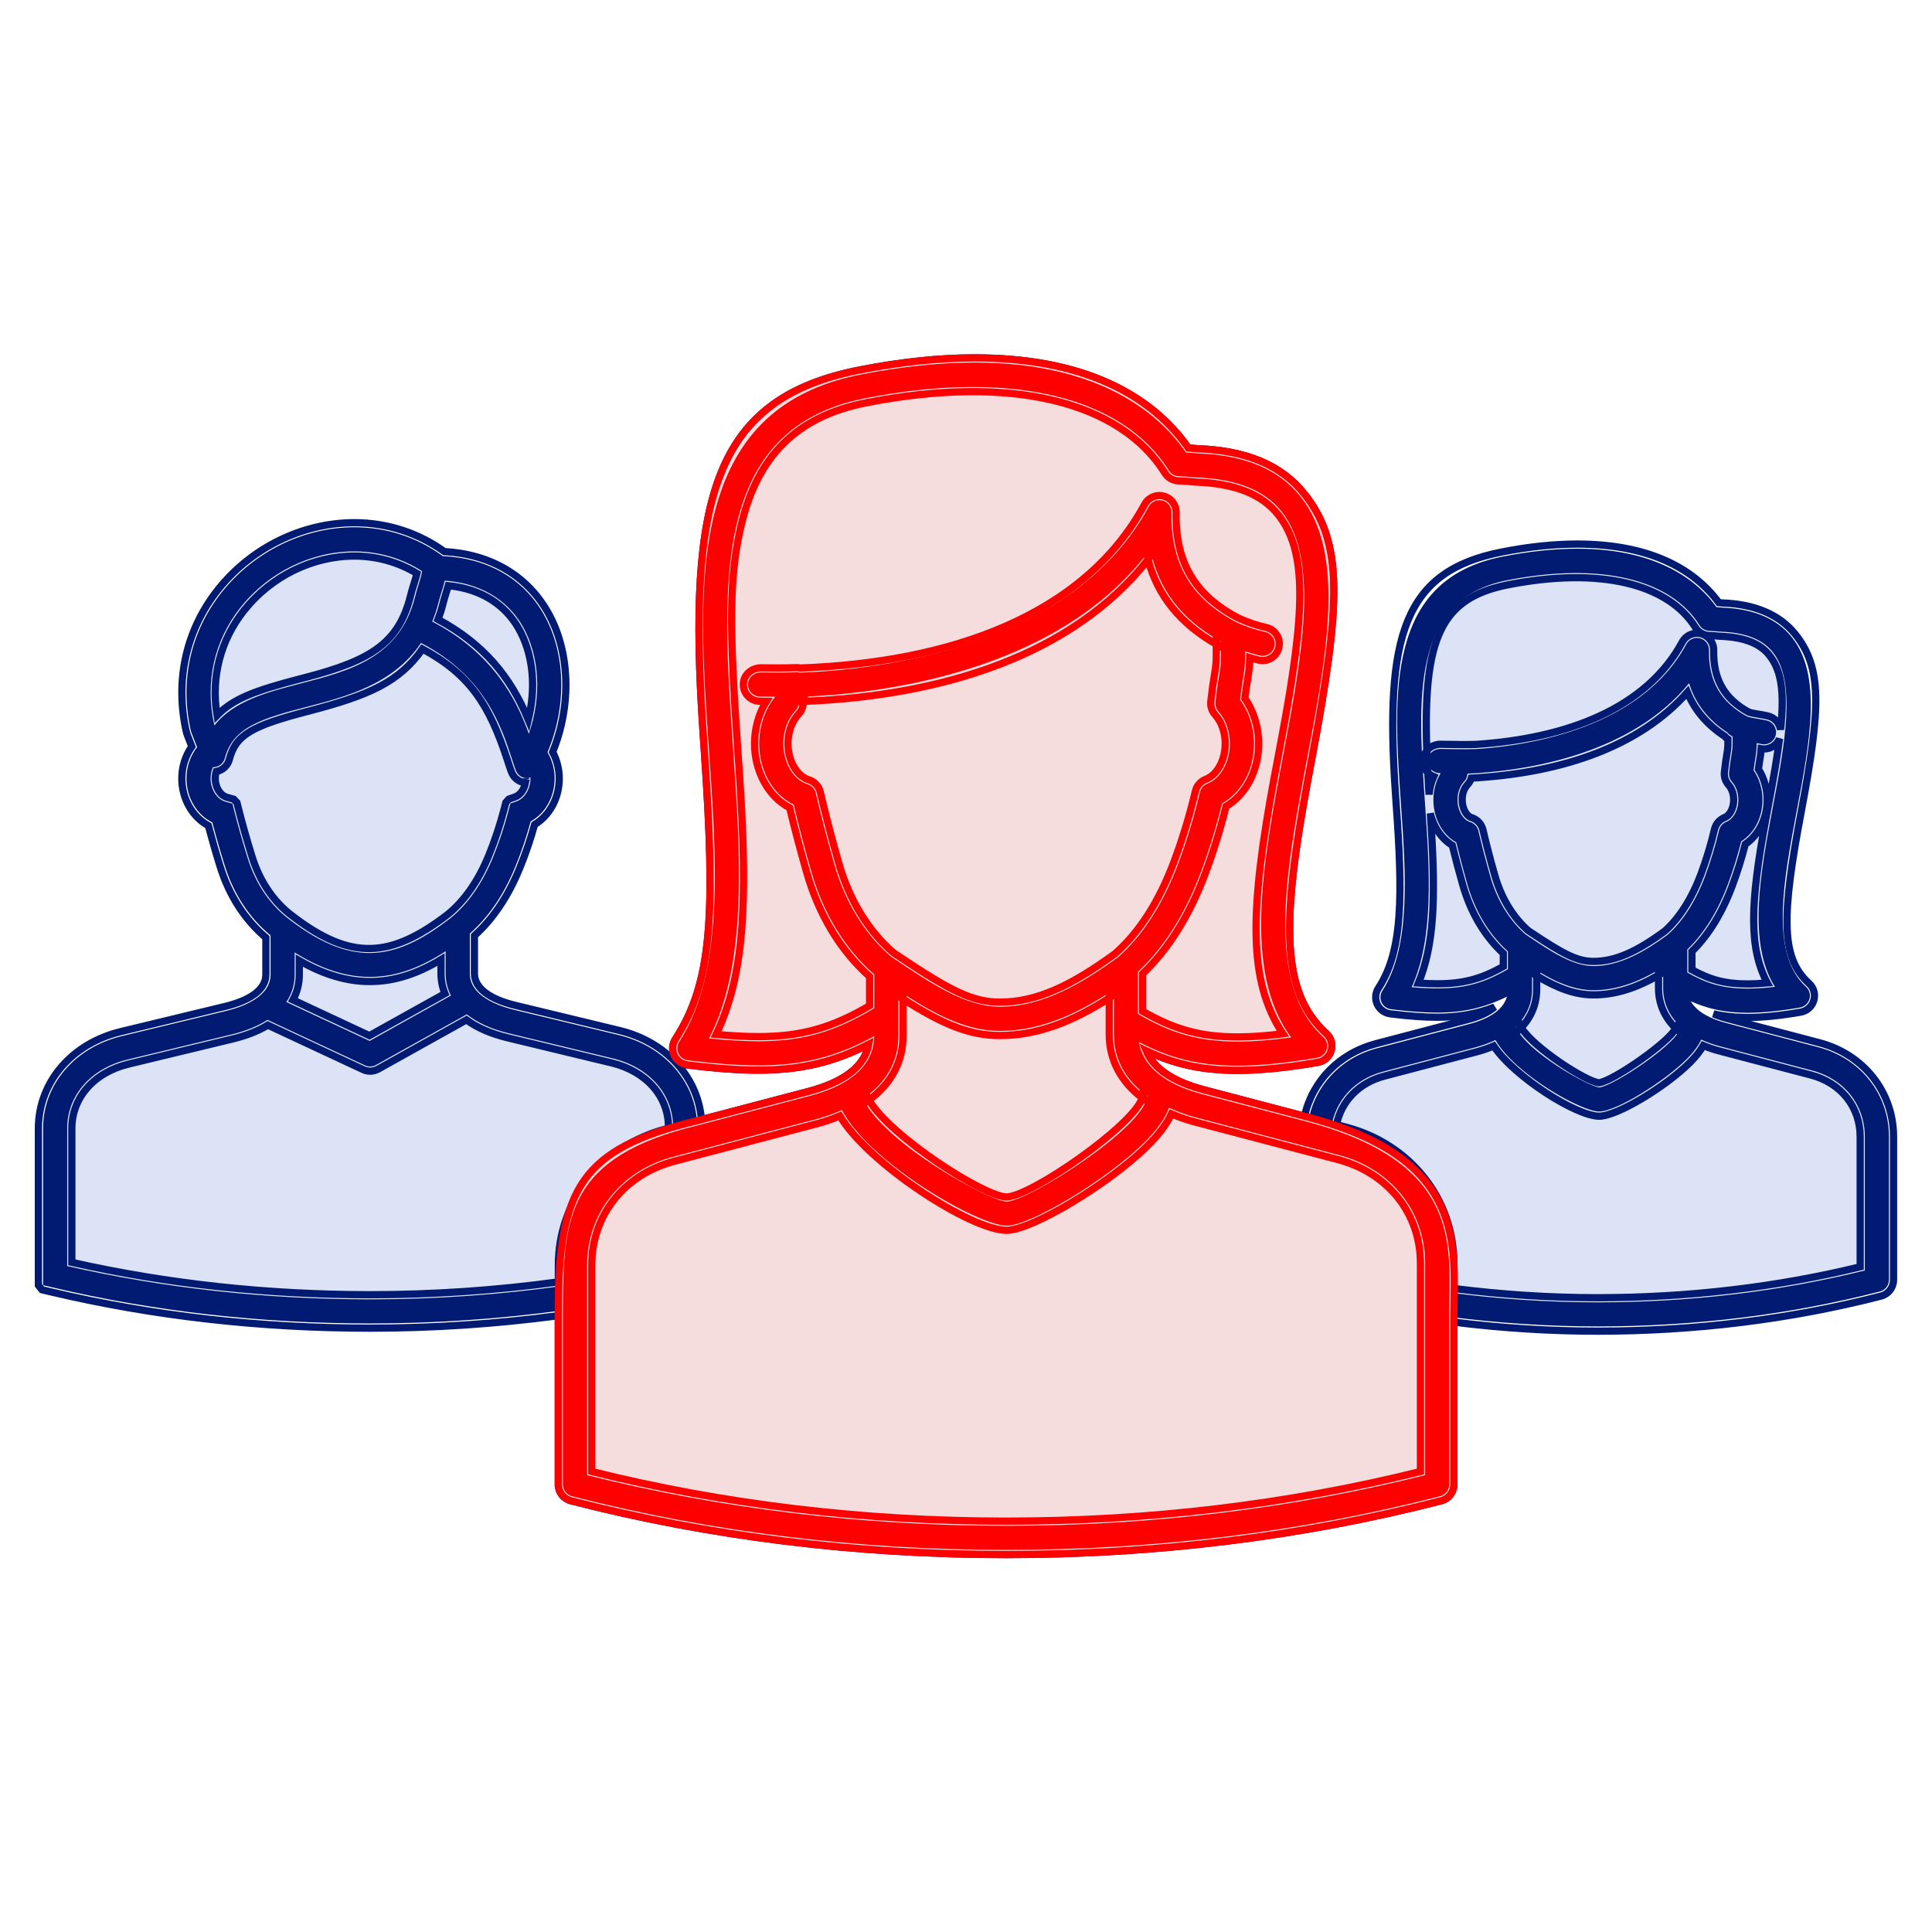 <?xml version="1.0" encoding="utf-8"?>
<!-- Generator: Adobe Illustrator 17.0.0, SVG Export Plug-In . SVG Version: 6.00 Build 0)  -->
<!DOCTYPE svg PUBLIC "-//W3C//DTD SVG 1.1//EN" "http://www.w3.org/Graphics/SVG/1.1/DTD/svg11.dtd">
<svg version="1.1" id="Layer_1" xmlns="http://www.w3.org/2000/svg" xmlns:xlink="http://www.w3.org/1999/xlink" x="0px" y="0px"
	 width="80px" height="80px" viewBox="0 0 80 80" enable-background="new 0 0 80 80" xml:space="preserve">
<title>10 Colors Icons</title>
<desc>Created with Sketch.</desc>
<g id="Style-Guide">
	<g id="_x31_0_x5F_Icons" transform="translate(-610, -639)">
		<g id="Background">
		</g>
		<g id="Colors-Icons" transform="translate(110, 639)">
			<g id="_x31_0-Colors-Icons" transform="translate(510, 20)">
				<g id="Group-10">
					<path id="Path" fill="#DDE3F6" d="M65.291,23.362l-3.824-1.005c-0.552-0.145-1.183-0.413-1.457-0.899
						c0.694,0.311,1.408,0.479,2.356,0.479l0,0c0.612,0,1.322-0.071,2.164-0.216c0.188-0.032,0.341-0.169,0.395-0.352
						c0.054-0.184-0.002-0.381-0.144-0.509c-1.502-1.362-0.931-4.382-0.378-7.304c0.543-2.873,1.057-5.586-0.211-7.173
						c-0.61-0.766-1.587-1.177-2.872-1.223c-0.082-0.009-0.166-0.016-0.246-0.021c-0.706-0.992-2.32-2.418-5.763-2.418
						c-0.948,0-1.986,0.109-3.088,0.326c-4.859,0.952-4.53,5.685-4.212,10.263c0.202,2.899,0.41,5.899-0.769,7.713
						c-0.094,0.145-0.107,0.326-0.035,0.483c0.073,0.155,0.221,0.263,0.392,0.284c0.767,0.095,1.374,0.14,1.909,0.14
						c1.085,0,1.959-0.203,2.893-0.662c-0.181,0.639-0.922,0.967-1.558,1.134l-3.823,1.004c-1.528,0.402-2.601,1.59-2.852,3.054
						l-4.371-1.148c-1.125-0.296-2.435-0.915-2.633-2.164c1.228,0.639,2.416,0.981,4.085,0.981c0.002,0,0.002,0,0.002,0
						c0.931,0,2.009-0.107,3.294-0.329c0.188-0.033,0.342-0.169,0.395-0.352c0.053-0.184-0.003-0.381-0.145-0.509
						c-2.43-2.205-1.534-6.941-0.668-11.522c0.826-4.372,1.607-8.5-0.271-10.853c-0.903-1.132-2.304-1.718-4.25-1.788
						c-0.169-0.016-0.337-0.03-0.5-0.04c-1.015-1.486-3.428-3.722-8.748-3.722c-1.445,0-3.03,0.167-4.714,0.497
						c-7.265,1.423-6.765,8.608-6.283,15.555c0.315,4.52,0.639,9.194-1.229,12.071c-0.094,0.145-0.107,0.328-0.035,0.483
						c0.073,0.156,0.22,0.264,0.392,0.285c1.174,0.146,2.1,0.213,2.913,0.213c1.802,0,3.213-0.346,4.799-1.21
						c-0.007,1.466-1.455,2.155-2.67,2.474l-4.663,1.225c-0.035-1.782-1.331-3.286-3.256-3.75l-4.314-1.041
						c-0.688-0.166-1.843-0.583-1.843-1.507v-1.653c0.781-0.686,1.416-1.621,1.89-2.785c0.241-0.589,0.453-1.213,0.629-1.858
						c0.603-0.333,0.992-1.015,0.992-1.781c0-0.388-0.107-0.762-0.295-1.082c0.804-1.901,0.764-4.102-0.159-5.718
						c-0.849-1.484-2.333-2.325-4.191-2.406C8.31,3.018,8.306,3.006,8.296,2.998C7.237,2.235,5.985,1.833,4.674,1.833
						c-2.096,0-4.149,1.006-5.491,2.691c-1.299,1.632-1.752,3.676-1.275,5.755c0.005,0.024,0.013,0.049,0.023,0.071l0.231,0.588
						c-0.28,0.358-0.44,0.813-0.44,1.294c0,0.8,0.428,1.508,1.07,1.821c0.147,0.563,0.315,1.147,0.51,1.776
						c0.366,1.181,1.021,2.179,1.901,2.903v1.622c0,0.923-1.155,1.341-1.843,1.507l-4.314,1.041
						c-1.951,0.471-3.262,2.006-3.262,3.822v6.493l0.384,0.09c4.196,0.992,8.624,1.494,13.16,1.494c2.71,0,5.379-0.188,7.985-0.544
						v7.213c0,0.228,0.155,0.427,0.375,0.484c5.729,1.475,11.776,2.223,17.973,2.223c6.198,0,12.246-0.748,17.974-2.223
						c0.22-0.057,0.374-0.256,0.374-0.484v-6.945c2.014,0.258,4.066,0.399,6.146,0.399c4.028,0,7.961-0.487,11.687-1.446
						c0.222-0.056,0.376-0.256,0.376-0.484v-5.932C68.218,25.31,67.041,23.821,65.291,23.362z"/>
					<g id="Shape">
						<g>
							<path id="path-1" fill="#011B72" d="M65.291,23.362l-3.824-1.005c-0.552-0.145-1.183-0.413-1.457-0.899
								c0.694,0.311,1.408,0.479,2.356,0.479l0,0c0.612,0,1.322-0.071,2.164-0.216c0.188-0.032,0.341-0.169,0.395-0.352
								c0.054-0.184-0.002-0.381-0.144-0.509c-1.502-1.362-0.931-4.382-0.378-7.304c0.543-2.873,1.057-5.586-0.211-7.173
								c-0.61-0.766-1.587-1.177-2.872-1.223c-0.082-0.009-0.166-0.016-0.246-0.021c-0.706-0.992-2.32-2.418-5.763-2.418
								c-0.948,0-1.986,0.109-3.088,0.326c-4.859,0.952-4.53,5.685-4.212,10.263c0.202,2.899,0.41,5.899-0.769,7.713
								c-0.094,0.145-0.107,0.326-0.035,0.483c0.073,0.155,0.221,0.263,0.392,0.284c0.767,0.095,1.374,0.14,1.909,0.14
								c1.085,0,1.959-0.203,2.893-0.662c-0.181,0.639-0.922,0.967-1.558,1.134l-3.823,1.004c-1.528,0.402-2.601,1.59-2.852,3.054
								l-4.371-1.148c-1.125-0.296-2.435-0.915-2.633-2.164c1.228,0.639,2.416,0.981,4.085,0.981c0.002,0,0.002,0,0.002,0
								c0.931,0,2.009-0.107,3.294-0.329c0.188-0.033,0.342-0.169,0.395-0.352c0.053-0.184-0.003-0.381-0.145-0.509
								c-2.43-2.205-1.534-6.941-0.668-11.522c0.826-4.372,1.607-8.5-0.271-10.853c-0.903-1.132-2.304-1.718-4.25-1.788
								c-0.169-0.016-0.337-0.03-0.5-0.04c-1.015-1.486-3.428-3.722-8.748-3.722c-1.445,0-3.03,0.167-4.714,0.497
								c-7.265,1.423-6.765,8.608-6.283,15.555c0.315,4.52,0.639,9.194-1.229,12.071c-0.094,0.145-0.107,0.328-0.035,0.483
								c0.073,0.156,0.22,0.264,0.392,0.285c1.174,0.146,2.1,0.213,2.913,0.213c1.802,0,3.213-0.346,4.799-1.21
								c-0.007,1.466-1.455,2.155-2.67,2.474l-4.663,1.225c-0.035-1.782-1.331-3.286-3.256-3.75l-4.314-1.041
								c-0.688-0.166-1.843-0.583-1.843-1.507v-1.653c0.781-0.686,1.416-1.621,1.89-2.785c0.241-0.589,0.453-1.213,0.629-1.858
								c0.603-0.333,0.992-1.015,0.992-1.781c0-0.388-0.107-0.762-0.295-1.082c0.804-1.901,0.764-4.102-0.159-5.718
								c-0.849-1.484-2.333-2.325-4.191-2.406C8.31,3.018,8.306,3.006,8.296,2.998C7.237,2.235,5.985,1.833,4.674,1.833
								c-2.096,0-4.149,1.006-5.491,2.691c-1.299,1.632-1.752,3.676-1.275,5.755c0.005,0.024,0.013,0.049,0.023,0.071l0.231,0.588
								c-0.28,0.358-0.44,0.813-0.44,1.294c0,0.8,0.428,1.508,1.07,1.821c0.147,0.563,0.315,1.147,0.51,1.776
								c0.366,1.181,1.021,2.179,1.901,2.903v1.622c0,0.923-1.155,1.341-1.843,1.507l-4.314,1.041
								c-1.951,0.471-3.262,2.006-3.262,3.822v6.493l0.384,0.09c4.196,0.992,8.624,1.494,13.16,1.494
								c2.71,0,5.379-0.188,7.985-0.544v7.213c0,0.228,0.155,0.427,0.375,0.484c5.729,1.475,11.776,2.223,17.973,2.223
								c6.198,0,12.246-0.748,17.974-2.223c0.22-0.057,0.374-0.256,0.374-0.484v-6.945c2.014,0.258,4.066,0.399,6.146,0.399
								c4.028,0,7.961-0.487,11.687-1.446c0.222-0.056,0.376-0.256,0.376-0.484v-5.932C68.218,25.31,67.041,23.821,65.291,23.362z
								 M49.505,20.929c-0.312,0-0.657-0.016-1.052-0.052c0.938-2.065,0.741-4.894,0.551-7.638c-0.301-4.336-0.586-8.43,3.408-9.213
								c3.849-0.754,6.763-0.053,7.96,1.861c0.086,0.14,0.238,0.228,0.404,0.235c0.144,0.005,0.29,0.016,0.474,0.033
								c1.028,0.038,1.734,0.315,2.16,0.85c0.981,1.228,0.487,3.84,0.009,6.364c-0.526,2.785-1.068,5.653,0.076,7.493
								c-0.417,0.049-0.791,0.074-1.13,0.074l0,0c-1.035,0-1.708-0.216-2.498-0.666v-0.954c0.693-0.665,1.257-1.569,1.677-2.691
								c0.214-0.57,0.4-1.171,0.556-1.788c0.536-0.329,0.881-0.984,0.881-1.716c0-0.446-0.133-0.881-0.369-1.224
								c0.029-0.238,0.053-0.382,0.072-0.494c0.035-0.212,0.053-0.343,0.057-0.633c0.058,0.011,0.121,0.023,0.193,0.039
								c0.037,0.009,0.075,0.013,0.111,0.013c0.229,0,0.434-0.158,0.486-0.39c0.06-0.269-0.108-0.537-0.377-0.598
								c-0.178-0.04-0.315-0.063-0.438-0.082c-0.155-0.025-0.257-0.044-0.385-0.091c-1.088-0.599-1.59-1.47-1.566-2.737
								c0.005-0.231-0.148-0.435-0.372-0.493c-0.221-0.06-0.457,0.043-0.567,0.246c-1.867,3.455-6.453,4.192-8.699,4.34
								c-0.494,0.013-1.007,0.005-1.501-0.005c-0.27,0.006-0.504,0.213-0.51,0.489c-0.005,0.276,0.213,0.504,0.489,0.51
								c0.016,0.001,0.033,0.001,0.049,0.002c-0.191,0.323-0.301,0.708-0.301,1.11c0,0.763,0.377,1.443,0.948,1.756
								c0.133,0.552,0.285,1.126,0.451,1.71c0.326,1.138,0.904,2.103,1.687,2.805v0.736C51.434,20.72,50.633,20.929,49.505,20.929z
								 M59.6,22.512h-0.011c-0.002,0.616-2.742,2.44-3.359,2.516c-0.478-0.046-3.018-1.481-3.474-2.512
								c0.443-0.42,0.683-0.943,0.683-1.553v-0.897c0.812,0.511,1.651,0.937,2.542,0.937c0.002,0,0.002,0,0.003,0
								c1.076,0,2.039-0.431,2.884-0.96v0.873C58.869,21.547,59.127,22.086,59.6,22.512z M59.047,18.712
								c-0.881,0.642-1.931,1.291-3.062,1.291c-0.002,0-0.002,0-0.002,0c-0.862,0-1.768-0.609-2.727-1.253l-0.08-0.053
								c-0.665-0.574-1.184-1.411-1.461-2.385c-0.187-0.655-0.355-1.297-0.497-1.908c-0.042-0.173-0.171-0.311-0.342-0.364
								c-0.299-0.091-0.524-0.486-0.524-0.92c0-0.299,0.099-0.575,0.274-0.758c0.069-0.073,0.115-0.165,0.131-0.264
								c0.004-0.021,0.007-0.043,0.01-0.063c0.113-0.005,0.237-0.012,0.366-0.02c0.026-0.001,0.052,0,0.077-0.002
								c0.01,0,0.018-0.005,0.026-0.005c2.178-0.151,6.351-0.826,8.706-3.718c0.255,0.846,0.796,1.525,1.592,2.045
								c0.043,0.055,0.096,0.102,0.164,0.136c0.016,0.009,0.029,0.013,0.044,0.02c0.006,0.451-0.008,0.535-0.042,0.746
								c-0.027,0.151-0.06,0.357-0.104,0.749c-0.016,0.142,0.029,0.283,0.125,0.389c0.166,0.184,0.26,0.456,0.26,0.745
								c0,0.472-0.247,0.815-0.492,0.909c-0.154,0.06-0.268,0.19-0.307,0.351c-0.155,0.656-0.35,1.294-0.574,1.895
								C60.219,17.311,59.68,18.154,59.047,18.712z M21.4,23.117c-0.592,0-1.253-0.038-2.04-0.119
								c1.611-3.147,1.298-7.644,0.995-12.003C19.881,4.18,19.434-2.257,25.834-3.511C31.897-4.699,36.489-3.572,38.4-0.516
								c0.086,0.14,0.238,0.228,0.404,0.235c0.227,0.009,0.46,0.025,0.731,0.051c1.668,0.061,2.826,0.524,3.537,1.415
								c1.591,1.994,0.817,6.086,0.07,10.044c-0.838,4.433-1.703,9.004,0.324,11.728c-0.837,0.115-1.57,0.173-2.219,0.173l0,0
								c-1.705,0-2.822-0.387-4.126-1.144V20.24c1.076-1.004,1.953-2.393,2.606-4.133c0.337-0.9,0.632-1.855,0.876-2.841
								c0.801-0.438,1.324-1.396,1.324-2.474c0-0.672-0.21-1.322-0.58-1.818c0.052-0.438,0.093-0.689,0.125-0.88
								c0.061-0.361,0.087-0.551,0.087-1.123c0.199,0.064,0.401,0.126,0.612,0.175c0.038,0.009,0.075,0.013,0.112,0.013
								c0.228,0,0.434-0.158,0.486-0.39c0.06-0.269-0.107-0.537-0.377-0.598c-0.435-0.098-0.831-0.238-1.192-0.404
								c-1.876-0.978-2.733-2.424-2.691-4.547c0.004-0.231-0.15-0.435-0.373-0.493c-0.221-0.059-0.457,0.043-0.566,0.246
								c-3.2,5.921-11.396,6.774-14.461,6.881c-0.032-0.006-0.064-0.018-0.096-0.017c-0.51,0.016-1.02,0.018-1.53,0.008
								c-0.278,0.014-0.504,0.213-0.509,0.489s0.213,0.504,0.489,0.509C21.676,8.848,21.887,8.85,22.1,8.85c0.002,0,0.002,0,0.002,0
								C22.102,8.857,22.1,8.861,22.1,8.868c-0.424,0.508-0.663,1.2-0.663,1.924c0,1.126,0.575,2.12,1.429,2.527
								c0.206,0.87,0.443,1.773,0.722,2.749c0.5,1.751,1.401,3.226,2.612,4.281v1.403C24.552,22.743,23.215,23.117,21.4,23.117z
								 M40.456,9.461c0.299,0.331,0.471,0.817,0.471,1.33c0,0.764-0.383,1.446-0.932,1.657c-0.154,0.06-0.268,0.19-0.307,0.35
								c-0.245,1.03-0.548,2.025-0.897,2.957c-0.627,1.669-1.464,2.974-2.49,3.877c-1.398,1.02-3.071,2.056-4.899,2.056
								c-0.003,0-0.005,0-0.006,0c-1.41-0.002-2.843-0.963-4.359-1.981l-0.145-0.097c-1.079-0.93-1.893-2.239-2.343-3.816
								c-0.301-1.056-0.554-2.024-0.77-2.957c-0.041-0.173-0.171-0.312-0.342-0.365c-0.58-0.176-1.001-0.883-1.001-1.681
								c0-0.529,0.18-1.024,0.496-1.358c0.069-0.072,0.115-0.163,0.13-0.261c0.019-0.115,0.036-0.221,0.052-0.317
								c2.977-0.103,10.672-0.891,14.52-6.121c0.326,1.664,1.291,2.925,2.922,3.826v0.001c0.014,0.876-0.009,1.009-0.069,1.368
								c-0.039,0.231-0.089,0.544-0.157,1.143C40.314,9.214,40.359,9.356,40.456,9.461z M27.2,22.896v-1.88
								c1.386,0.909,2.733,1.671,4.196,1.672c0.002,0,0.004,0,0.007,0c1.773,0,3.353-0.798,4.721-1.712v1.85
								c0,1.037,0.483,1.906,1.39,2.553c-0.15,1.339-4.936,4.362-5.829,4.378c-0.691-0.005-5.054-2.392-5.951-4.262
								C26.685,24.844,27.2,23.959,27.2,22.896z M8.155,4.953c0.04-0.161,0.085-0.303,0.128-0.44C8.33,4.363,8.377,4.21,8.416,4.045
								c1.792,0.125,2.76,1.068,3.226,1.883c0.714,1.249,0.79,2.931,0.256,4.457c-0.505-1.397-1.463-3.334-4.001-4.647
								C7.995,5.493,8.085,5.236,8.155,4.953z M-0.037,5.147c1.155-1.45,2.915-2.315,4.71-2.315c1.005,0,1.969,0.282,2.805,0.818
								C7.447,3.839,7.393,4.012,7.33,4.214C7.281,4.37,7.231,4.531,7.187,4.713C6.558,7.238,4.472,7.778,2.455,8.301
								c-1.37,0.355-2.777,0.719-3.575,1.737l-0.007-0.018C-1.522,8.254-1.135,6.525-0.037,5.147z M0.255,15.533
								c-0.219-0.706-0.402-1.352-0.56-1.975l-0.071-0.28l-0.278-0.078c-0.362-0.101-0.626-0.508-0.626-0.968
								c0-0.166,0.035-0.324,0.098-0.465c0.003,0,0.006,0.001,0.009,0.001c0.01,0,0.02,0,0.031-0.001
								c0.216-0.013,0.399-0.164,0.453-0.374c0.327-1.27,1.503-1.635,3.395-2.125C4.346,8.842,6.298,8.33,7.433,6.623
								c2.626,1.359,3.318,3.44,3.749,4.755c0.062,0.189,0.118,0.362,0.175,0.516c0.066,0.182,0.231,0.309,0.424,0.327
								c0.015,0.002,0.031,0.002,0.045,0.002c0.049,0,0.09-0.022,0.135-0.036c0.001,0.016,0.005,0.029,0.005,0.044
								c0,0.441-0.24,0.833-0.583,0.954l-0.249,0.088l-0.066,0.257c-0.178,0.683-0.397,1.343-0.65,1.961
								c-0.443,1.087-1.036,1.935-1.76,2.525c-2.134,1.636-3.914,2.167-6.64,0.085l-0.016-0.012
								C1.19,17.483,0.586,16.598,0.255,15.533z M8.672,21.224l-3.366,1.878l-3.449-1.61c0.223-0.337,0.344-0.716,0.344-1.137V19.44
								c1.145,0.717,2.174,1.012,3.111,1.012c1.164,0,2.191-0.446,3.141-1.064v0.92C8.453,20.64,8.532,20.945,8.672,21.224z
								 M13.313,32.386v0.861c-2.604,0.363-5.273,0.556-7.985,0.556c-4.321,0-8.539-0.463-12.546-1.378v-5.7
								c0-1.366,0.981-2.485,2.498-2.851l4.315-1.041c0.593-0.144,1.086-0.348,1.483-0.602l4.037,1.884
								c0.067,0.031,0.14,0.047,0.211,0.047c0.084,0,0.168-0.021,0.244-0.064l3.759-2.096c0.431,0.34,1.006,0.608,1.732,0.783
								l4.314,1.041c1.518,0.366,2.498,1.486,2.498,2.851v0.189l-0.246,0.065C15.046,27.61,13.313,29.802,13.313,32.386z
								 M49.011,41.083c-5.538,1.391-11.372,2.097-17.351,2.097c-5.977,0-11.812-0.705-17.348-2.097v-8.697
								c0-2.157,1.401-3.918,3.568-4.488l5.904-1.552c0.395-0.104,0.748-0.236,1.078-0.38c1.152,2.196,5.649,4.783,6.819,4.788
								c0.001,0,0.001,0,0.002,0c0.984,0,4.172-1.926,5.694-3.44c0.536-0.533,0.867-1.007,1.028-1.443
								c0.346,0.155,0.716,0.296,1.134,0.406l5.902,1.552c2.168,0.569,3.57,2.331,3.57,4.488V41.083z M67.218,32.608
								c-3.535,0.875-7.255,1.319-11.064,1.319c-2.081,0-4.133-0.142-6.146-0.405v-1.206c0-2.585-1.733-4.777-4.313-5.455
								l-0.573-0.15c0.156-1.129,0.962-2.028,2.148-2.338l3.823-1.005c0.308-0.082,0.58-0.185,0.831-0.303
								c0.801,1.406,3.542,2.957,4.292,2.96c0.001,0,0.001,0,0.002,0c0.718,0,2.701-1.251,3.61-2.154
								c0.297-0.295,0.495-0.567,0.617-0.824c0.235,0.106,0.485,0.202,0.768,0.276l3.825,1.005c1.324,0.347,2.18,1.422,2.18,2.737
								L67.218,32.608L67.218,32.608z"/>
						</g>
						<path fill="none" stroke="#011B72" stroke-width="0.3" d="M37.493,23.583c0.339,0.727,1.181,1.234,2.35,1.542l4.173,1.096
							c0.328-1.459,1.439-2.604,2.952-3.002l3.823-1.004c0.467-0.123,0.844-0.294,1.096-0.515c-0.754,0.29-1.504,0.421-2.383,0.421
							c-0.542,0-1.155-0.045-1.932-0.141c-0.236-0.029-0.441-0.178-0.543-0.394c-0.1-0.217-0.082-0.468,0.048-0.668
							c0.89-1.37,1.03-3.246,0.785-6.915c-0.012-0.18-0.022-0.318-0.044-0.636l-0.003-0.044l-0.002-0.029
							c-0.018-0.257-0.018-0.257-0.035-0.514c-0.437-6.446,0.348-9.127,4.404-9.922c1.112-0.219,2.163-0.329,3.125-0.329
							c2.897,0,4.785,0.959,5.866,2.425c0.054,0.004,0.105,0.009,0.15,0.014c1.341,0.047,2.369,0.484,3.015,1.295
							c1.113,1.392,1.062,3.028,0.25,7.329c-0.823,4.348-0.855,6.062,0.318,7.125c0.197,0.177,0.275,0.452,0.2,0.706
							c-0.074,0.254-0.286,0.443-0.546,0.488c-0.852,0.147-1.572,0.219-2.197,0.219c-0.516,0-0.975-0.048-1.411-0.148
							c0.168,0.073,0.356,0.137,0.561,0.191l3.824,1.005l0,0c1.834,0.482,3.071,2.046,3.07,3.888v5.932
							c0,0.316-0.214,0.592-0.52,0.67c-3.744,0.963-7.693,1.452-11.735,1.452c-1.972,0-3.957-0.126-5.954-0.374v6.727
							c0,0.315-0.213,0.591-0.518,0.67c-5.745,1.479-11.81,2.229-18.022,2.229c-6.212,0-12.275-0.75-18.021-2.229
							c-0.305-0.079-0.519-0.354-0.519-0.67v-6.993c-2.58,0.342-5.183,0.516-7.792,0.516c-4.554,0-8.996-0.504-13.204-1.499
							l-0.384-0.09l-0.148-0.187v-6.493c0-1.908,1.375-3.518,3.41-4.009l4.314-1.041c1.012-0.245,1.696-0.683,1.696-1.32v-1.532
							c-0.875-0.744-1.525-1.753-1.892-2.936c-0.185-0.594-0.346-1.155-0.491-1.702c-0.67-0.367-1.098-1.121-1.098-1.953
							c0-0.479,0.147-0.942,0.414-1.322l-0.19-0.485c-0.019-0.05-0.019-0.05-0.032-0.102c-0.49-2.136-0.024-4.24,1.312-5.918
							c1.378-1.73,3.486-2.763,5.641-2.763c1.347,0,2.634,0.412,3.728,1.197c1.895,0.103,3.407,0.981,4.275,2.499
							c0.932,1.632,1.001,3.851,0.206,5.801c0.178,0.335,0.274,0.711,0.274,1.094c0,0.799-0.391,1.526-1.02,1.908
							c-0.173,0.622-0.38,1.227-0.616,1.803c-0.472,1.157-1.102,2.098-1.876,2.798v1.567c0,0.637,0.683,1.075,1.696,1.32
							l4.313,1.041c1.916,0.462,3.248,1.922,3.391,3.69l4.434-1.165c1.401-0.368,2.319-1.002,2.496-1.953
							c-1.478,0.753-2.849,1.068-4.576,1.068c-0.824,0-1.758-0.068-2.936-0.215c-0.237-0.028-0.442-0.177-0.544-0.394
							c-0.101-0.215-0.083-0.469,0.047-0.67c1.521-2.341,1.672-5.146,1.199-11.953l-0.003-0.048
							c-0.027-0.388-0.039-0.557-0.053-0.776C18.45,0.515,19.605-3.505,25.604-4.68c1.695-0.332,3.293-0.5,4.751-0.5
							c4.445,0,7.281,1.487,8.853,3.729c0.136,0.009,0.272,0.021,0.401,0.034c2.001,0.072,3.454,0.682,4.393,1.86
							c1.623,2.033,1.539,4.504,0.31,11.008l-0.024,0.125c-0.063,0.335-0.09,0.477-0.126,0.67c-1.13,6.045-1.102,8.862,0.757,10.549
							c0.197,0.177,0.275,0.451,0.201,0.706c-0.074,0.253-0.286,0.442-0.547,0.488c-1.295,0.223-2.383,0.331-3.326,0.331h-0.002
							c-1.455,0-2.594-0.25-3.784-0.81L37.493,23.583z M63.686,10.583c-0.105,0.258-0.356,0.43-0.639,0.43
							c-0.04,0-0.081-0.003-0.12-0.01c-0.008,0.14-0.024,0.257-0.053,0.431c-0.027,0.161-0.043,0.265-0.062,0.415
							c0.234,0.367,0.362,0.815,0.362,1.271c0,0.76-0.345,1.457-0.906,1.837c-0.155,0.604-0.338,1.186-0.544,1.735
							c-0.418,1.115-0.977,2.024-1.665,2.705v0.76c0.766,0.422,1.394,0.586,2.305,0.586c0.25,0,0.522-0.014,0.816-0.041
							c-0.776-1.459-0.706-3.314-0.068-6.748c0.029-0.155,0.05-0.27,0.101-0.54l0.015-0.081
							C63.437,12.239,63.591,11.336,63.686,10.583z M49.227,13.68c0.009,0.138,0.017,0.251,0.025,0.371
							c0.211,3.222,0.124,5.086-0.517,6.656c0.278,0.02,0.533,0.03,0.769,0.03c1.07,0,1.822-0.193,2.745-0.719v-0.54
							c-0.777-0.721-1.352-1.695-1.679-2.837c-0.159-0.557-0.304-1.107-0.434-1.638C49.684,14.725,49.358,14.242,49.227,13.68z
							 M49.08,11.083c0.129-0.158,0.329-0.258,0.553-0.264c0.675,0.014,1.075,0.017,1.484,0.006c3.792-0.25,7.062-1.5,8.542-4.24
							c0.152-0.281,0.479-0.422,0.784-0.34c0.309,0.08,0.522,0.363,0.516,0.682c-0.023,1.194,0.439,2,1.44,2.553
							c0.099,0.036,0.173,0.053,0.348,0.081c0.163,0.025,0.292,0.048,0.451,0.084c0.284,0.065,0.488,0.296,0.531,0.568
							c0.169-1.593,0.033-2.459-0.469-3.088c-0.387-0.485-1.04-0.742-2.028-0.779c-0.18-0.017-0.323-0.027-0.463-0.032
							c-0.23-0.009-0.441-0.131-0.56-0.325c-1.151-1.841-3.996-2.512-7.76-1.775C49.647,4.764,48.922,6.444,49.08,11.083z
							 M49.12,11.991c0.015,0.292,0.033,0.595,0.054,0.909c0.024-0.258,0.09-0.51,0.193-0.744
							C49.273,12.119,49.189,12.062,49.12,11.991z M49.12,11.991c-0.123-0.128-0.197-0.303-0.193-0.495
							c0.004-0.157,0.06-0.3,0.153-0.413C49.09,11.374,49.103,11.676,49.12,11.991z M52.991,22.552
							c-0.024-0.039-0.044-0.077-0.06-0.113l-0.044,0.217C52.923,22.621,52.958,22.587,52.991,22.552z M53.631,20.408v-0.343
							l-0.295,0.163C53.437,20.291,53.535,20.351,53.631,20.408z M58.676,20.383c0.097-0.056,0.195-0.115,0.294-0.177l-0.294-0.163
							V20.383z M59.383,22.572c0.028,0.028,0.058,0.055,0.088,0.082l0.129-0.143V22.32h-0.011l-0.192,0.192
							C59.396,22.53,59.392,22.55,59.383,22.572z M59.383,22.572c-0.197,0.52-2.564,2.189-3.177,2.264
							c-0.551-0.058-2.712-1.462-3.215-2.285c0.42-0.443,0.639-0.982,0.639-1.589v-0.554c0.89,0.528,1.603,0.786,2.35,0.787h0.002
							h0.002c0.907,0,1.773-0.282,2.692-0.812v0.533C58.677,21.555,58.921,22.118,59.383,22.572z M58.927,18.562
							c0.604-0.536,1.124-1.35,1.501-2.354c0.224-0.601,0.416-1.232,0.567-1.873c0.053-0.222,0.211-0.403,0.425-0.485
							c0.194-0.075,0.369-0.37,0.369-0.73c0-0.244-0.079-0.469-0.211-0.616c-0.133-0.147-0.196-0.343-0.173-0.539
							c0.037-0.335,0.067-0.541,0.105-0.759c0.013-0.076,0.013-0.076,0.022-0.141c0.015-0.113,0.021-0.228,0.019-0.457
							c-0.062-0.039-0.109-0.083-0.122-0.112c-0.737-0.482-1.259-1.092-1.557-1.827c-1.99,2.244-5.143,3.288-8.603,3.529
							c-0.01,0.003-0.018,0.004-0.047,0.007c-0.032,0.001-0.032,0.001-0.057,0.002c-0.015,0-0.015,0-0.021,0
							c-0.084,0.005-0.156,0.009-0.22,0.013c-0.031,0.102-0.086,0.196-0.16,0.275c-0.138,0.145-0.22,0.372-0.22,0.625
							c0,0.357,0.18,0.673,0.388,0.736c0.236,0.072,0.415,0.263,0.473,0.504c0.139,0.6,0.306,1.238,0.495,1.899
							c0.264,0.931,0.76,1.738,1.382,2.277l0.081,0.054c1.378,0.925,1.954,1.22,2.62,1.22h0.002
							C56.899,19.811,57.78,19.397,58.927,18.562z M22.075,8.847L22.1,8.868h-0.192c0.001-0.027,0.001-0.027,0.004-0.042
							l0.001-0.004l-0.001,0.006L22.075,8.847z M23.127,7.662c0.012,0.003,0.011,0.003-0.025,0.001
							C23.11,7.663,23.119,7.662,23.127,7.662z M21.737,9.04c-0.09-0.001-0.183-0.002-0.279-0.004
							c-0.382-0.008-0.685-0.323-0.677-0.705c0.007-0.375,0.31-0.658,0.705-0.678c0.523,0.01,1.027,0.008,1.521-0.008
							c0.041-0.001,0.074,0.005,0.115,0.015l0.003,0.001c0,0,0.001,0,0.001,0c6.164-0.219,11.764-2.136,14.273-6.779
							c0.151-0.28,0.478-0.422,0.784-0.34c0.309,0.08,0.523,0.362,0.517,0.682c-0.041,2.049,0.775,3.427,2.579,4.368
							c0.368,0.169,0.75,0.3,1.155,0.391c0.372,0.085,0.605,0.455,0.521,0.827c-0.071,0.317-0.352,0.54-0.673,0.54
							c-0.053,0-0.104-0.006-0.155-0.017c-0.123-0.028-0.236-0.059-0.378-0.102c-0.006,0.347-0.028,0.544-0.088,0.893
							c-0.05,0.306-0.078,0.49-0.115,0.797c0.368,0.523,0.572,1.188,0.572,1.869c0,1.106-0.522,2.108-1.35,2.6
							c-0.241,0.963-0.531,1.899-0.863,2.783c-0.65,1.732-1.521,3.127-2.594,4.149v1.551c1.335,0.761,2.404,1.063,3.934,1.063
							c0.557,0,1.178-0.043,1.879-0.13c-1.452-2.177-1.39-5.087-0.347-10.687c0.043-0.23,0.084-0.451,0.151-0.802l0.024-0.125
							l0.024-0.129c0.056-0.295,0.056-0.295,0.111-0.589c0.971-5.191,1.044-7.653-0.166-9.17c-0.672-0.842-1.777-1.284-3.405-1.344
							c-0.26-0.025-0.49-0.041-0.72-0.05c-0.23-0.009-0.441-0.131-0.56-0.325c-1.87-2.989-6.401-4.078-12.367-2.908
							c-2.903,0.569-4.496,2.228-5.167,5.024c-0.519,2.159-0.508,4.238-0.157,9.28l0.005,0.069c0.038,0.541,0.057,0.828,0.079,1.153
							c0.347,5.262,0.178,8.206-0.975,10.629c0.661,0.062,1.229,0.091,1.745,0.091c1.754,0,3.039-0.354,4.609-1.28v-1.207
							c-1.208-1.078-2.105-2.563-2.605-4.315c-0.27-0.945-0.501-1.823-0.703-2.671c-0.883-0.466-1.455-1.506-1.455-2.659
							C21.245,10.156,21.419,9.542,21.737,9.04z M22.291,8.872l0.001,0.001c0-0.002,0-0.003,0-0.005L22.291,8.872z M40.364,6.674
							c-1.489-0.849-2.427-2.007-2.826-3.498c-3.141,3.976-8.541,5.642-14.26,5.866c-0.006,0.038-0.013,0.08-0.026,0.161
							c-0.022,0.137-0.085,0.263-0.18,0.363c-0.28,0.296-0.443,0.743-0.443,1.226c0,0.72,0.374,1.348,0.865,1.497
							c0.236,0.073,0.416,0.265,0.473,0.505c0.214,0.924,0.466,1.888,0.768,2.948c0.437,1.532,1.226,2.813,2.265,3.709l0.145,0.097
							c2.199,1.476,3.127,1.947,4.252,1.948h0.006c1.512,0,2.937-0.671,4.772-2.008c1-0.88,1.82-2.157,2.437-3.8
							c0.349-0.93,0.649-1.917,0.891-2.936c0.054-0.221,0.212-0.401,0.425-0.483c0.468-0.18,0.809-0.788,0.809-1.478
							c0-0.467-0.156-0.907-0.422-1.202l0.001,0.001c-0.133-0.146-0.197-0.342-0.176-0.54c0.057-0.507,0.101-0.817,0.158-1.153
							c0.02-0.119,0.027-0.164,0.035-0.222C40.363,7.452,40.371,7.222,40.364,6.674z M27.392,21.369v-0.353l-0.298,0.161
							C27.195,21.242,27.294,21.307,27.392,21.369z M35.931,21.331c0.099-0.063,0.199-0.128,0.299-0.195l-0.299-0.16V21.331z
							 M37.299,25.46c0.033,0.025,0.068,0.05,0.102,0.075l-0.079-0.178C37.319,25.39,37.311,25.424,37.299,25.46z M25.982,25.554
							c-0.028-0.048-0.054-0.096-0.076-0.142l-0.065,0.242C25.889,25.621,25.936,25.588,25.982,25.554z M27.392,21.369
							c1.643,1.049,2.761,1.51,4.004,1.51h0.002h0.005c1.512,0,2.94-0.534,4.528-1.549v1.495c0,1.055,0.472,1.956,1.368,2.635
							c-0.366,1.146-4.614,4.087-5.619,4.104c-0.917-0.006-4.806-2.495-5.699-4.011c0.921-0.682,1.41-1.592,1.41-2.658V21.369z
							 M11.93,9.551c0.262-1.262,0.106-2.545-0.455-3.528C10.925,5.061,9.961,4.39,8.562,4.25C8.537,4.341,8.508,4.439,8.466,4.57
							C8.45,4.622,8.45,4.622,8.434,4.673C8.395,4.799,8.367,4.897,8.342,4.999l0,0c-0.054,0.218-0.121,0.429-0.204,0.65
							c1.894,1.02,3,2.376,3.736,4.146L11.93,9.551z M-1.012,9.621c0.665-0.684,1.557-1.024,3.419-1.506
							C2.542,8.08,2.542,8.08,2.677,8.045C5.386,7.336,6.517,6.607,7,4.667C7.038,4.51,7.073,4.392,7.147,4.158
							c0.061-0.196,0.082-0.269,0.106-0.365C7.256,3.776,7.26,3.76,7.264,3.744c-0.78-0.472-1.668-0.719-2.591-0.719
							c-1.736,0-3.441,0.838-4.559,2.242l0,0C-0.879,6.512-1.27,8.052-1.012,9.621z M11.775,12.24c0-0.003,0-0.006,0-0.009
							c0.001,0.013,0.001,0.013,0.001,0.014l-0.001-0.004C11.775,12.241,11.775,12.241,11.775,12.24z M11.758,12.413
							c-0.266-0.027-0.492-0.202-0.582-0.452c-0.048-0.13-0.079-0.222-0.177-0.523c-0.734-2.241-1.54-3.508-3.504-4.565
							c-0.956,1.356-2.181,1.916-4.74,2.58c-2.307,0.598-2.996,0.973-3.257,1.986c-0.067,0.264-0.282,0.46-0.543,0.509
							c-0.028,0.091-0.043,0.186-0.043,0.284c0,0.379,0.212,0.707,0.486,0.783l0.278,0.078l0.134,0.138l0.071,0.28
							c0.155,0.614,0.337,1.255,0.557,1.965l0,0c0.32,1.029,0.9,1.879,1.675,2.457l0.021,0.015c2.413,1.843,4.048,1.724,6.402-0.081
							c0.699-0.57,1.273-1.392,1.704-2.449c0.25-0.612,0.466-1.264,0.641-1.936l0.066-0.257l0.122-0.134l0.249-0.088
							C11.536,12.928,11.706,12.697,11.758,12.413z M8.424,21.142c-0.108-0.265-0.163-0.543-0.163-0.835v-0.573
							c-0.996,0.599-1.944,0.909-2.949,0.909c-0.933,0-1.901-0.28-2.919-0.865v0.575c0,0.376-0.089,0.728-0.263,1.052l3.167,1.479
							L8.424,21.142z M17.681,26.718v-0.041c0-1.272-0.916-2.317-2.351-2.664l-4.314-1.041c-0.684-0.165-1.254-0.414-1.703-0.741
							l-3.649,2.035c-0.104,0.058-0.22,0.088-0.337,0.088c-0.099,0-0.199-0.022-0.292-0.065l-3.943-1.84
							c-0.406,0.243-0.891,0.435-1.451,0.57l-4.315,1.041c-1.435,0.346-2.351,1.392-2.351,2.665v5.547
							c3.946,0.889,8.099,1.34,12.354,1.34c2.609,0,5.213-0.179,7.792-0.531v-0.693c0-2.672,1.793-4.94,4.457-5.641L17.681,26.718z
							 M48.818,40.933v-8.617c0-2.068-1.342-3.755-3.427-4.303l-5.902-1.552c-0.337-0.088-0.657-0.199-0.983-0.337
							c-0.193,0.417-0.522,0.854-0.995,1.325c-1.554,1.547-4.781,3.496-5.83,3.496H31.68l-0.002,0
							c-1.471-0.007-5.716-2.749-6.901-4.736c-0.316,0.131-0.624,0.237-0.946,0.322l-5.904,1.552
							c-2.084,0.549-3.424,2.235-3.424,4.303v8.547c5.478,1.364,11.247,2.055,17.156,2.055
							C37.568,42.988,43.336,42.297,48.818,40.933z M67.026,32.457v-5.391c0-1.226-0.796-2.226-2.037-2.551l-3.825-1.005
							c-0.216-0.057-0.422-0.128-0.632-0.215c-0.134,0.233-0.322,0.469-0.568,0.714c-0.999,0.992-2.999,2.21-3.745,2.21h-0.002
							l-0.001,0c-0.947-0.004-3.513-1.628-4.366-2.908c-0.228,0.098-0.461,0.179-0.708,0.244l-3.823,1.005
							c-1.044,0.273-1.778,1.032-1.977,2.011l0.402,0.105c2.663,0.7,4.456,2.968,4.456,5.641v1.037
							c1.989,0.253,3.975,0.382,5.954,0.382C59.894,33.735,63.549,33.305,67.026,32.457z"/>
					</g>
					<path id="Path_1_" fill="#F6DDDD" d="M44.182,26.214l-4.146-1.125c-1.125-0.296-2.312-0.279-2.511-1.529
						c1.228,0.639,2.079,0.789,3.748,0.789c0.933,0,2.151-0.305,3.436-0.526c0.188-0.033,0.342-0.169,0.395-0.352
						c0.053-0.184-0.003-0.381-0.145-0.509c-2.43-2.205-1.559-6.966-0.693-11.547c0.826-4.372,1.642-8.538-0.236-10.891
						c-0.903-1.132-2.213-1.876-4.159-1.946c-0.169-0.016-0.49,0.01-0.653,0c-1.015-1.486-3.554-3.789-8.874-3.789
						c-1.445,0-3.002,0.179-4.686,0.509c-7.265,1.423-6.999,8.82-6.518,15.768c0.315,4.52,0.716,9.093-1.153,11.97
						c-0.094,0.145-0.187,0.464-0.115,0.62c0.073,0.156,0.342,0.35,0.514,0.37c1.174,0.146,2.21,0.24,3.024,0.24
						c1.802,0,2.855-0.082,4.441-0.946c-0.007,1.466-1.139,1.571-2.354,1.89l-4.791,1.25c0.001,0.056-6.241,0.137-5.559,7.777v7.233
						c0,0.228,0.277,0.736,0.498,0.793c5.729,1.475,11.816,2.083,18.013,2.083c6.198,0,12.207-0.609,17.936-2.083
						c0.22-0.057,0.622-0.647,0.622-0.875v-6.969C50.951,27.09,44.141,26.36,44.182,26.214z"/>
					<g id="Shape_1_">
						<g>
							<path id="path-2" fill="#FF0000" d="M44.165,26.459l-4.371-1.148c-1.125-0.296-2.435-0.915-2.633-2.164
								c1.228,0.639,2.416,0.981,4.085,0.981c0.933,0,2.01-0.107,3.295-0.329c0.188-0.033,0.342-0.169,0.395-0.352
								c0.053-0.184-0.003-0.381-0.145-0.509c-2.43-2.205-1.534-6.941-0.668-11.522c0.826-4.372,1.607-8.5-0.271-10.853
								c-0.903-1.132-2.304-1.718-4.25-1.788c-0.169-0.016-0.337-0.03-0.5-0.04c-1.015-1.486-3.428-3.722-8.748-3.722
								c-1.445,0-3.03,0.167-4.714,0.497c-7.265,1.423-6.765,8.608-6.283,15.555c0.315,4.52,0.639,9.194-1.229,12.071
								c-0.094,0.145-0.107,0.328-0.035,0.483c0.073,0.156,0.22,0.264,0.392,0.285c1.174,0.146,2.1,0.213,2.913,0.213
								c1.802,0,3.213-0.346,4.799-1.21c-0.007,1.466-1.455,2.155-2.67,2.474l-4.663,1.225c-5.351,1.293-5.554,3.749-5.554,7.652
								v7.213c0,0.228,0.155,0.427,0.375,0.484c5.729,1.475,11.776,2.223,17.973,2.223c6.198,0,12.246-0.748,17.974-2.223
								c0.22-0.057,0.374-0.256,0.374-0.484v-6.945C50.008,31.727,50.669,28.214,44.165,26.459z M21.4,23.117
								c-0.592,0-1.253-0.038-2.04-0.119c1.611-3.147,1.298-7.644,0.995-12.003C19.881,4.18,19.434-2.257,25.834-3.511
								C31.897-4.699,36.489-3.572,38.4-0.516c0.086,0.14,0.238,0.228,0.404,0.235c0.227,0.009,0.46,0.025,0.731,0.051
								c1.668,0.061,2.826,0.524,3.537,1.415c1.591,1.994,0.817,6.086,0.07,10.044c-0.838,4.433-1.703,9.004,0.324,11.728
								c-0.837,0.115-1.57,0.173-2.219,0.173c-1.705,0-2.822-0.387-4.126-1.144V20.24c1.076-1.004,1.953-2.393,2.606-4.133
								c0.337-0.9,0.632-1.855,0.876-2.841c0.801-0.438,1.324-1.396,1.324-2.474c0-0.672-0.21-1.322-0.58-1.818
								c0.052-0.438,0.093-0.689,0.125-0.88c0.061-0.361,0.087-0.551,0.087-1.123c0.199,0.064,0.401,0.126,0.612,0.175
								c0.038,0.009,0.075,0.013,0.112,0.013c0.228,0,0.434-0.158,0.486-0.39c0.06-0.269-0.107-0.537-0.377-0.598
								c-0.435-0.098-0.831-0.238-1.192-0.404c-1.876-0.978-2.733-2.424-2.691-4.547c0.004-0.231-0.15-0.435-0.373-0.493
								c-0.221-0.059-0.457,0.043-0.566,0.246c-3.2,5.921-11.396,6.774-14.461,6.881c-0.032-0.006-0.064-0.018-0.096-0.017
								c-0.51,0.016-1.02,0.018-1.53,0.008c-0.278,0.014-0.504,0.213-0.509,0.489s0.213,0.504,0.489,0.509
								C21.676,8.848,21.887,8.85,22.1,8.85c-0.424,0.526-0.663,1.217-0.663,1.941c0,1.126,0.575,2.12,1.429,2.527
								c0.206,0.87,0.443,1.773,0.722,2.749c0.5,1.751,1.401,3.226,2.612,4.281v1.403C24.552,22.743,23.215,23.117,21.4,23.117z
								 M40.456,9.461c0.299,0.331,0.471,0.817,0.471,1.33c0,0.764-0.383,1.446-0.932,1.657c-0.154,0.06-0.268,0.19-0.307,0.35
								c-0.245,1.03-0.548,2.025-0.897,2.957c-0.627,1.669-1.464,2.974-2.49,3.877c-1.398,1.02-3.071,2.056-4.899,2.056
								c-1.417-0.002-2.849-0.963-4.365-1.981l-0.145-0.097c-1.079-0.93-1.893-2.239-2.343-3.816
								c-0.301-1.056-0.554-2.024-0.77-2.957c-0.041-0.173-0.171-0.312-0.342-0.365c-0.58-0.176-1.001-0.883-1.001-1.681
								c0-0.529,0.18-1.024,0.496-1.358c0.069-0.072,0.115-0.163,0.13-0.261c0.019-0.115,0.036-0.221,0.052-0.317
								c2.977-0.103,10.672-0.891,14.52-6.121c0.326,1.664,1.291,2.925,2.922,3.826c0.014,0.877-0.009,1.01-0.069,1.369
								c-0.039,0.231-0.089,0.544-0.157,1.143C40.314,9.214,40.359,9.356,40.456,9.461z M27.2,22.896v-1.88
								c1.386,0.909,2.733,1.671,4.196,1.672c1.78,0,3.36-0.798,4.728-1.712v1.85c0,1.037,0.483,1.906,1.39,2.553
								c-0.15,1.339-4.936,4.362-5.829,4.378c-0.691-0.005-5.054-2.392-5.951-4.262C26.685,24.844,27.2,23.959,27.2,22.896z
								 M49.011,41.083c-5.538,1.391-11.372,2.097-17.351,2.097c-5.977,0-11.812-0.705-17.348-2.097v-8.697
								c0-2.157,1.401-3.918,3.568-4.488l5.904-1.552c0.395-0.104,0.748-0.236,1.078-0.38c1.152,2.196,5.649,4.783,6.819,4.788
								c0.987,0,4.175-1.926,5.697-3.44c0.536-0.533,0.867-1.007,1.028-1.443c0.346,0.155,0.716,0.296,1.134,0.406l5.902,1.552
								c2.168,0.569,3.57,2.331,3.57,4.488V41.083z"/>
						</g>
						<path fill="none" stroke="#FF0000" stroke-width="0.3" d="M25.975,23.241c-1.478,0.753-2.849,1.068-4.576,1.068
							c-0.824,0-1.758-0.068-2.936-0.215c-0.237-0.028-0.442-0.177-0.544-0.394c-0.101-0.215-0.083-0.469,0.047-0.67
							c1.521-2.341,1.672-5.146,1.199-11.953l-0.003-0.048c-0.027-0.388-0.039-0.557-0.053-0.776
							C18.45,0.515,19.605-3.505,25.604-4.68c1.695-0.332,3.293-0.5,4.751-0.5c4.445,0,7.281,1.487,8.853,3.729
							c0.136,0.009,0.272,0.021,0.401,0.034c2.001,0.072,3.454,0.682,4.393,1.86c1.623,2.033,1.539,4.504,0.31,11.008l-0.024,0.125
							c-0.063,0.335-0.09,0.477-0.126,0.67c-1.13,6.045-1.102,8.862,0.757,10.549c0.197,0.177,0.275,0.451,0.201,0.706
							c-0.074,0.253-0.286,0.442-0.547,0.488c-1.295,0.223-2.383,0.331-3.328,0.331c-1.455,0-2.594-0.25-3.784-0.81
							c0.316,0.767,1.175,1.298,2.382,1.615l4.371,1.148l0.001,0c4.107,1.108,5.71,2.907,5.961,5.69
							c0.047,0.521,0.051,0.943,0.033,1.844c-0.007,0.372-0.009,0.524-0.009,0.719v6.945c0,0.315-0.213,0.591-0.518,0.67
							c-5.745,1.479-11.81,2.229-18.022,2.229c-6.212,0-12.275-0.75-18.021-2.229c-0.305-0.079-0.519-0.354-0.519-0.67v-7.213
							c0-5.033,0.943-6.69,5.697-7.838l4.663-1.225C24.88,24.826,25.799,24.192,25.975,23.241z M26.008,21.644v-1.207
							c-1.208-1.078-2.105-2.563-2.605-4.315c-0.27-0.945-0.501-1.823-0.703-2.671c-0.883-0.466-1.455-1.506-1.455-2.659
							c0-0.63,0.171-1.241,0.486-1.751c-0.089-0.001-0.179-0.002-0.273-0.004c-0.382-0.008-0.685-0.323-0.677-0.705
							c0.007-0.375,0.31-0.658,0.705-0.678c0.523,0.01,1.027,0.008,1.521-0.008c0.041-0.001,0.074,0.005,0.115,0.015l0.003,0.001
							c0,0,0.001,0,0.001,0c6.164-0.219,11.764-2.136,14.273-6.779c0.151-0.28,0.478-0.422,0.784-0.34
							c0.309,0.08,0.523,0.362,0.517,0.682c-0.041,2.049,0.775,3.427,2.579,4.368c0.368,0.169,0.75,0.3,1.155,0.391
							c0.372,0.085,0.605,0.455,0.521,0.827c-0.071,0.317-0.352,0.54-0.673,0.54c-0.053,0-0.104-0.006-0.155-0.017
							c-0.123-0.028-0.236-0.059-0.378-0.102c-0.006,0.347-0.028,0.544-0.088,0.893c-0.05,0.306-0.078,0.49-0.115,0.797
							c0.368,0.523,0.572,1.188,0.572,1.869c0,1.106-0.522,2.108-1.35,2.6c-0.241,0.963-0.531,1.899-0.863,2.783
							c-0.65,1.732-1.521,3.127-2.594,4.149v1.551c1.335,0.761,2.404,1.063,3.934,1.063c0.557,0,1.178-0.043,1.879-0.13
							c-1.452-2.177-1.39-5.087-0.347-10.687c0.043-0.23,0.084-0.451,0.151-0.802l0.024-0.125l0.024-0.129
							c0.056-0.295,0.056-0.295,0.111-0.589c0.971-5.191,1.044-7.653-0.166-9.17c-0.672-0.842-1.777-1.284-3.405-1.344
							c-0.26-0.025-0.49-0.041-0.72-0.05c-0.23-0.009-0.441-0.131-0.56-0.325c-1.87-2.989-6.401-4.078-12.367-2.908
							c-2.903,0.569-4.496,2.228-5.167,5.024c-0.519,2.159-0.508,4.238-0.157,9.28l0.005,0.069c0.038,0.541,0.057,0.828,0.079,1.153
							c0.347,5.262,0.178,8.206-0.975,10.629c0.661,0.062,1.229,0.091,1.745,0.091C23.153,22.925,24.439,22.57,26.008,21.644z
							 M23.277,9.042c0.007-0.041,0.013-0.078,0.025-0.155l-0.19-0.031l0.007,0.192C23.172,9.046,23.224,9.044,23.277,9.042z
							 M37.537,3.177c0.085-0.108,0.168-0.217,0.25-0.328l-0.343-0.077C37.471,2.909,37.502,3.044,37.537,3.177z M40.364,6.674
							c0.032,0.018,0.065,0.037,0.098,0.055l-0.099-0.165C40.363,6.602,40.363,6.639,40.364,6.674z M23.277,9.042
							c5.72-0.224,11.119-1.89,14.26-5.866c0.399,1.49,1.337,2.649,2.826,3.498c0.007,0.547-0.001,0.778-0.033,1.002
							c-0.008,0.058-0.015,0.103-0.035,0.222c-0.057,0.336-0.101,0.646-0.158,1.153c-0.021,0.198,0.043,0.394,0.176,0.54
							L40.313,9.59c0.266,0.295,0.422,0.734,0.422,1.202c0,0.691-0.341,1.298-0.809,1.478c-0.213,0.082-0.371,0.262-0.425,0.483
							c-0.242,1.018-0.542,2.005-0.891,2.936c-0.617,1.643-1.437,2.92-2.437,3.8c-1.834,1.337-3.26,2.008-4.772,2.008
							c-1.131-0.001-2.059-0.472-4.258-1.948l-0.145-0.097c-1.039-0.897-1.828-2.178-2.265-3.709
							c-0.302-1.06-0.554-2.024-0.768-2.948c-0.057-0.24-0.237-0.432-0.473-0.505c-0.491-0.149-0.865-0.778-0.865-1.497
							c0-0.482,0.163-0.93,0.443-1.226c0.095-0.1,0.159-0.226,0.18-0.363C23.264,9.122,23.271,9.08,23.277,9.042z M27.392,21.369
							v-0.353l-0.298,0.161C27.195,21.242,27.294,21.307,27.392,21.369z M35.931,21.331c0.099-0.063,0.199-0.128,0.299-0.195
							l-0.299-0.16V21.331z M37.299,25.46c0.033,0.025,0.068,0.05,0.102,0.075l-0.079-0.178
							C37.319,25.39,37.311,25.424,37.299,25.46z M25.982,25.554c-0.028-0.048-0.054-0.096-0.076-0.142l-0.065,0.242
							C25.889,25.621,25.936,25.588,25.982,25.554z M27.392,21.369c1.643,1.049,2.761,1.51,4.004,1.51
							c1.518,0,2.947-0.533,4.536-1.549v1.495c0,1.055,0.472,1.956,1.368,2.635c-0.366,1.146-4.614,4.087-5.619,4.104
							c-0.917-0.006-4.806-2.495-5.699-4.011c0.921-0.682,1.41-1.592,1.41-2.658V21.369z M48.818,40.933v-8.617
							c0-2.068-1.342-3.755-3.427-4.303l-5.902-1.552c-0.337-0.088-0.657-0.199-0.983-0.337c-0.193,0.417-0.522,0.854-0.995,1.325
							c-1.555,1.548-4.781,3.496-5.833,3.496c-1.471-0.007-5.716-2.749-6.901-4.736c-0.316,0.131-0.624,0.237-0.946,0.322
							l-5.904,1.552c-2.084,0.549-3.424,2.235-3.424,4.303v8.547c5.478,1.364,11.247,2.055,17.156,2.055
							C37.568,42.988,43.336,42.297,48.818,40.933z"/>
					</g>
				</g>
			</g>
			<g id="Slice">
				<rect id="_x31_0-Colors-Icons_1_" x="500" fill="none" width="80" height="80"/>
			</g>
		</g>
	</g>
</g>
</svg>
